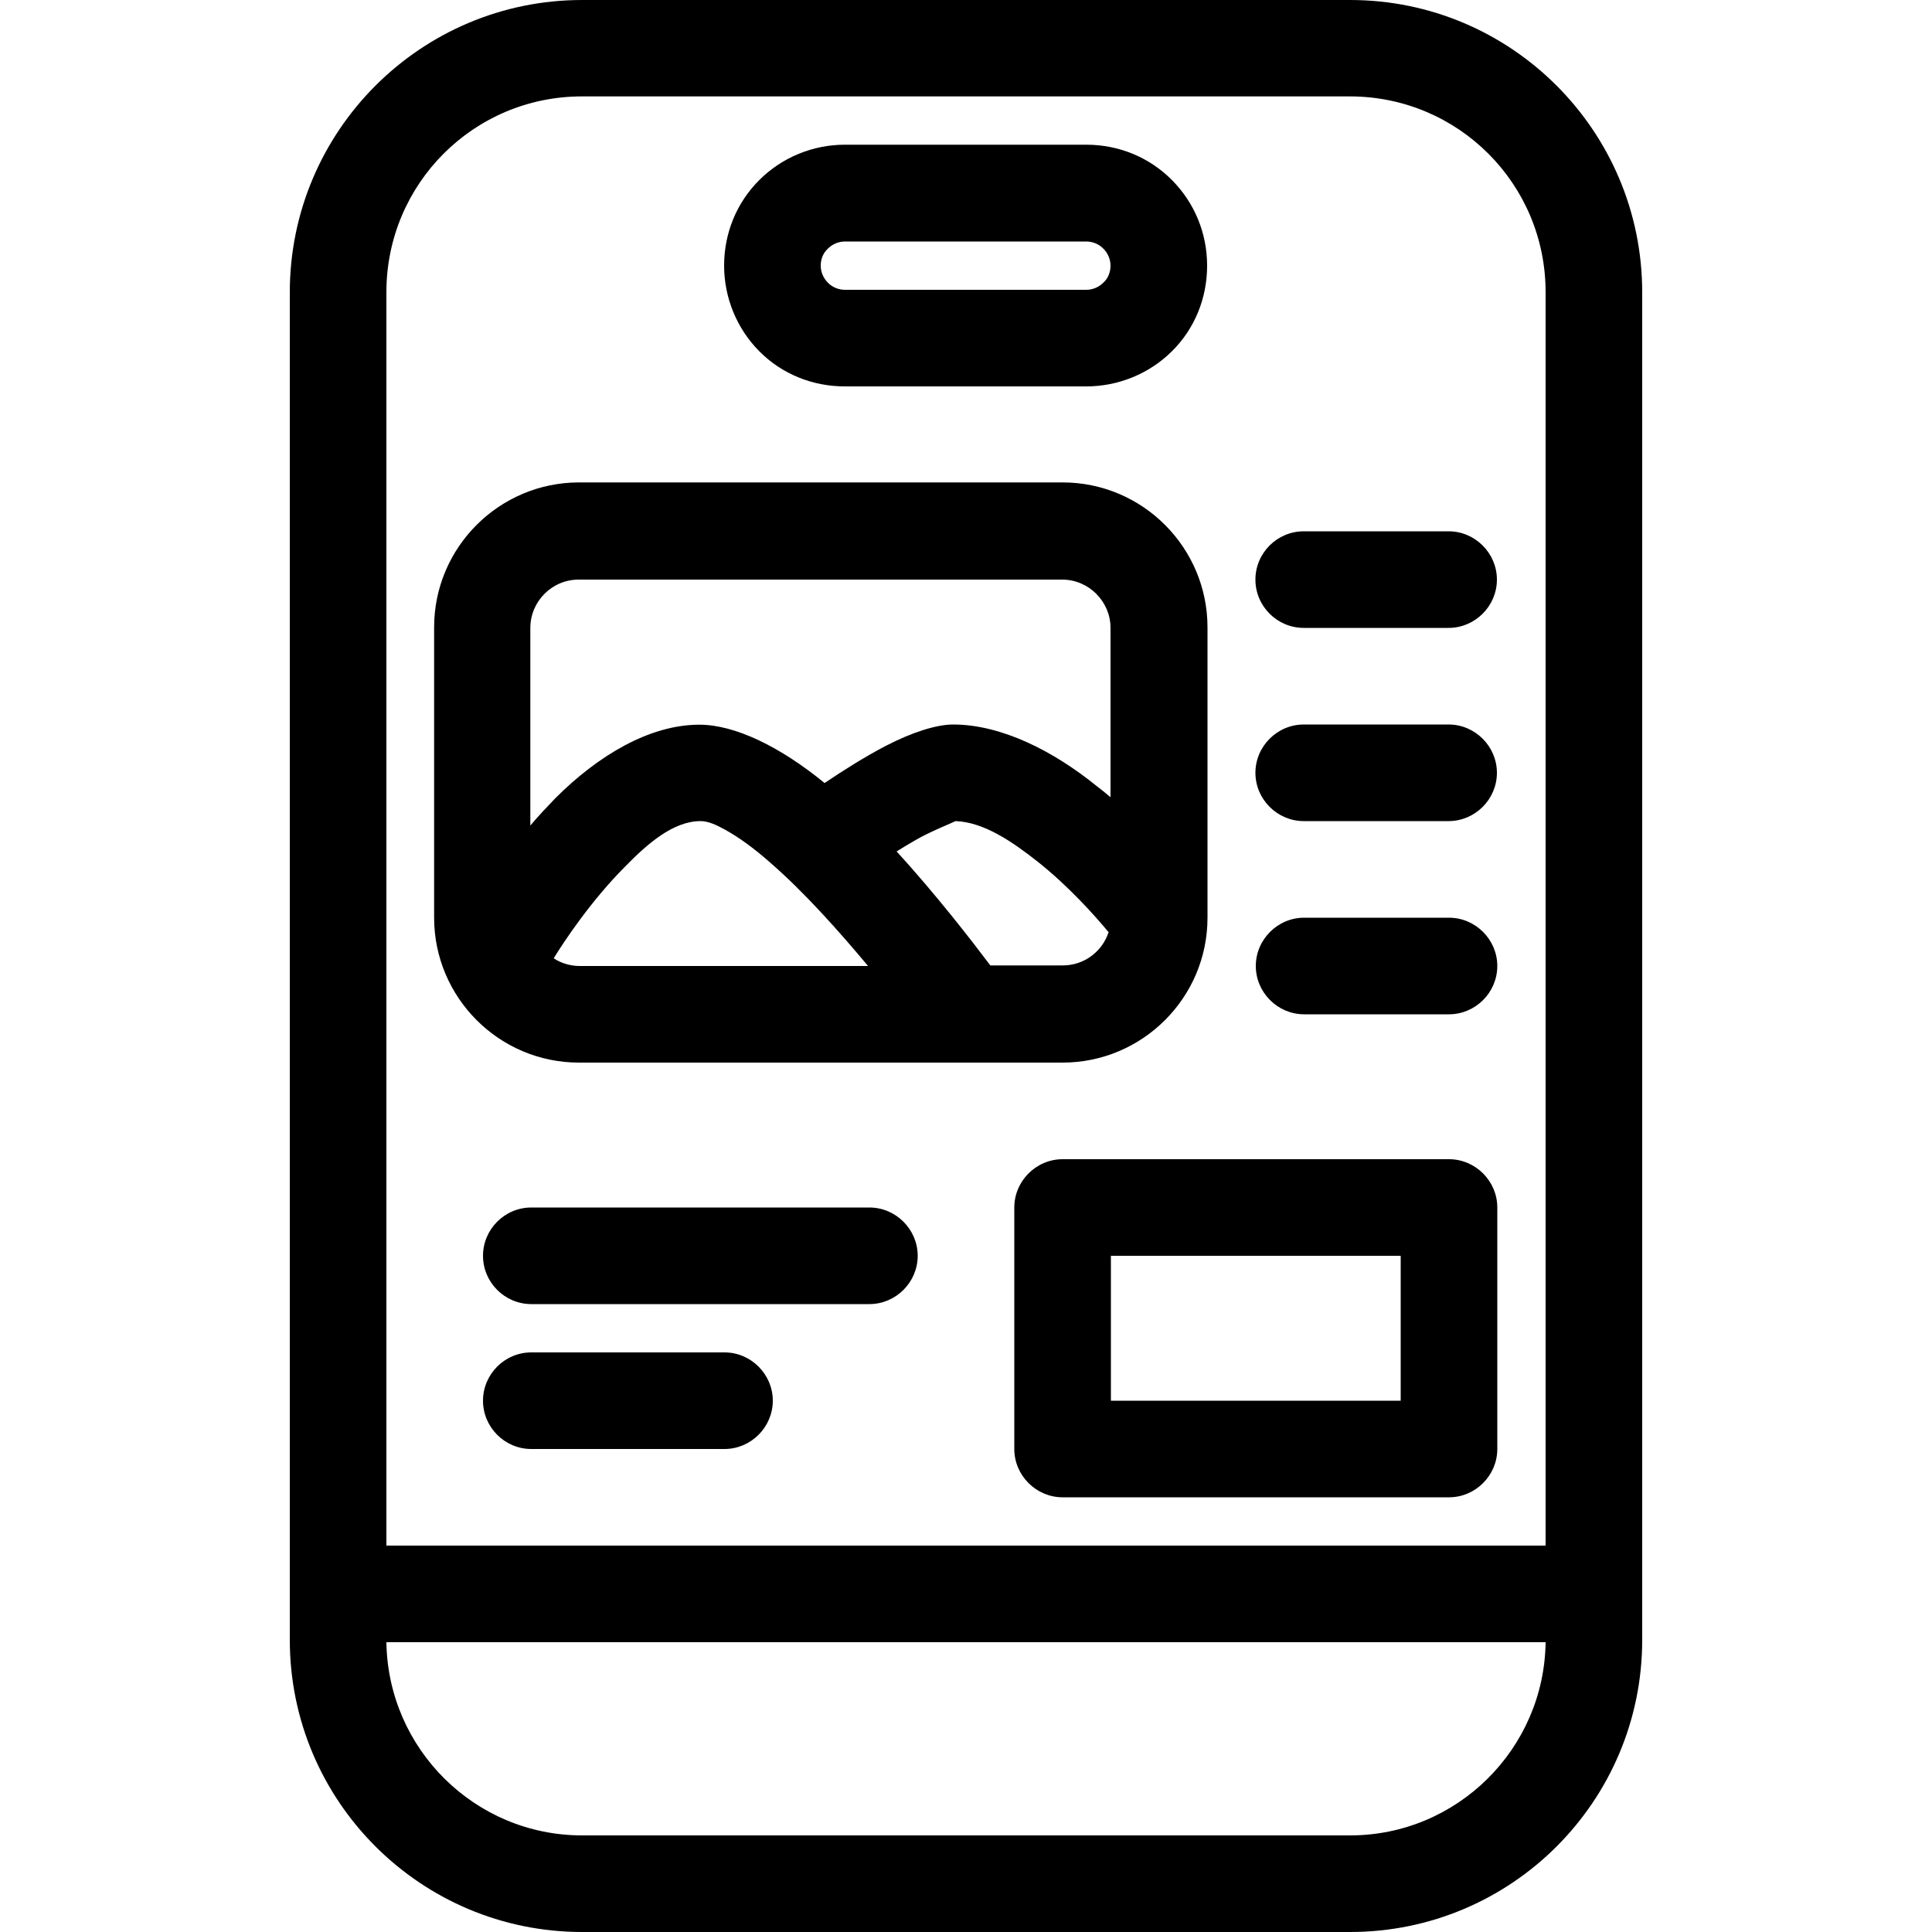 <svg xmlns="http://www.w3.org/2000/svg" id="at" viewBox="0 0 100 100"><defs><style>      .st0 {        fill-rule: evenodd;      }    </style></defs><path class="st0" d="M85,84.88V15.13C85,6.78,78.23,0,69.88,0H30.13C21.78,0,15,6.78,15,15.13v69.75c0,8.35,6.78,15.12,15.13,15.12h39.75c8.35,0,15.12-6.77,15.12-15.12ZM80,85c-.07,5.52-4.58,10-10.12,10H30.13c-5.55,0-10.05-4.48-10.13-10h60ZM80,80H20V15.12c0-5.6,4.52-10.13,10.12-10.13h39.75c5.6,0,10.13,4.52,10.13,10.13v64.88ZM77.5,62.5c0-1.37-1.13-2.5-2.5-2.5h-20c-1.37,0-2.5,1.13-2.5,2.5v12.5c0,1.37,1.13,2.5,2.5,2.5h20c1.37,0,2.5-1.13,2.5-2.5v-12.5ZM27.5,75h10c1.37,0,2.5-1.13,2.5-2.5s-1.13-2.5-2.5-2.5h-10c-1.38,0-2.5,1.13-2.5,2.5s1.12,2.5,2.5,2.5ZM72.5,65v7.5h-15v-7.5h15ZM27.5,67.5h17.5c1.37,0,2.5-1.13,2.5-2.5s-1.13-2.5-2.5-2.5h-17.5c-1.38,0-2.5,1.13-2.5,2.5s1.12,2.5,2.5,2.5ZM62.5,47.5v-15.03c0-4.12-3.35-7.5-7.5-7.5h-25.03c-4.12,0-7.5,3.35-7.5,7.5v15.03c0,4.12,3.35,7.5,7.5,7.5h25.03c4.12,0,7.5-3.35,7.5-7.5ZM67.5,52.5h7.5c1.37,0,2.5-1.13,2.5-2.5s-1.13-2.5-2.5-2.5h-7.5c-1.37,0-2.5,1.13-2.5,2.5s1.13,2.5,2.5,2.5ZM44.93,50c-1.48-1.77-3.3-3.83-5.12-5.4-.77-.68-1.55-1.25-2.27-1.65-.45-.25-.88-.45-1.28-.45-1.4,0-2.73,1.15-3.9,2.35-1.77,1.77-3.18,3.9-3.7,4.75.37.25.85.4,1.35.4h14.95-.03ZM57.38,48.25c-.73-.88-2.07-2.38-3.67-3.65-1.33-1.05-2.8-2.05-4.25-2.1-.15.08-1.33.55-2.05.97-.35.2-.68.4-1,.6,2.07,2.27,3.87,4.6,4.85,5.9h3.75c1.13,0,2.07-.75,2.38-1.75v.03ZM57.48,41.25v-8.75c0-1.37-1.13-2.5-2.5-2.5h-25.03c-1.38,0-2.5,1.13-2.5,2.5v10.23c.4-.48.85-.95,1.3-1.42,2.18-2.18,4.85-3.8,7.45-3.8,1.85,0,4.2,1.15,6.48,3.02.93-.63,2.1-1.37,3.18-1.93,1.35-.7,2.62-1.1,3.47-1.1,2.5,0,5.2,1.37,7.45,3.2.23.17.45.35.68.55h.03ZM67.48,42.5h7.5c1.37,0,2.5-1.13,2.5-2.5s-1.13-2.5-2.5-2.5h-7.5c-1.37,0-2.5,1.13-2.5,2.5s1.13,2.5,2.5,2.5ZM67.48,32.5h7.5c1.37,0,2.5-1.13,2.5-2.5s-1.13-2.5-2.5-2.5h-7.5c-1.37,0-2.5,1.12-2.5,2.5s1.13,2.5,2.5,2.5ZM37.48,13.75c0,1.65.65,3.25,1.82,4.43s2.75,1.82,4.43,1.82h12.5c1.65,0,3.25-.65,4.43-1.82s1.82-2.75,1.82-4.43-.65-3.25-1.82-4.43-2.75-1.83-4.43-1.83h-12.5c-1.65,0-3.25.65-4.43,1.83s-1.82,2.75-1.82,4.43ZM42.48,13.75c0-.33.12-.65.37-.88.23-.23.55-.37.88-.37h12.5c.32,0,.65.13.88.37.23.23.37.55.37.88s-.12.65-.37.88c-.23.23-.55.37-.88.37h-12.5c-.32,0-.65-.13-.88-.37-.23-.23-.37-.55-.37-.88Z"></path></svg>